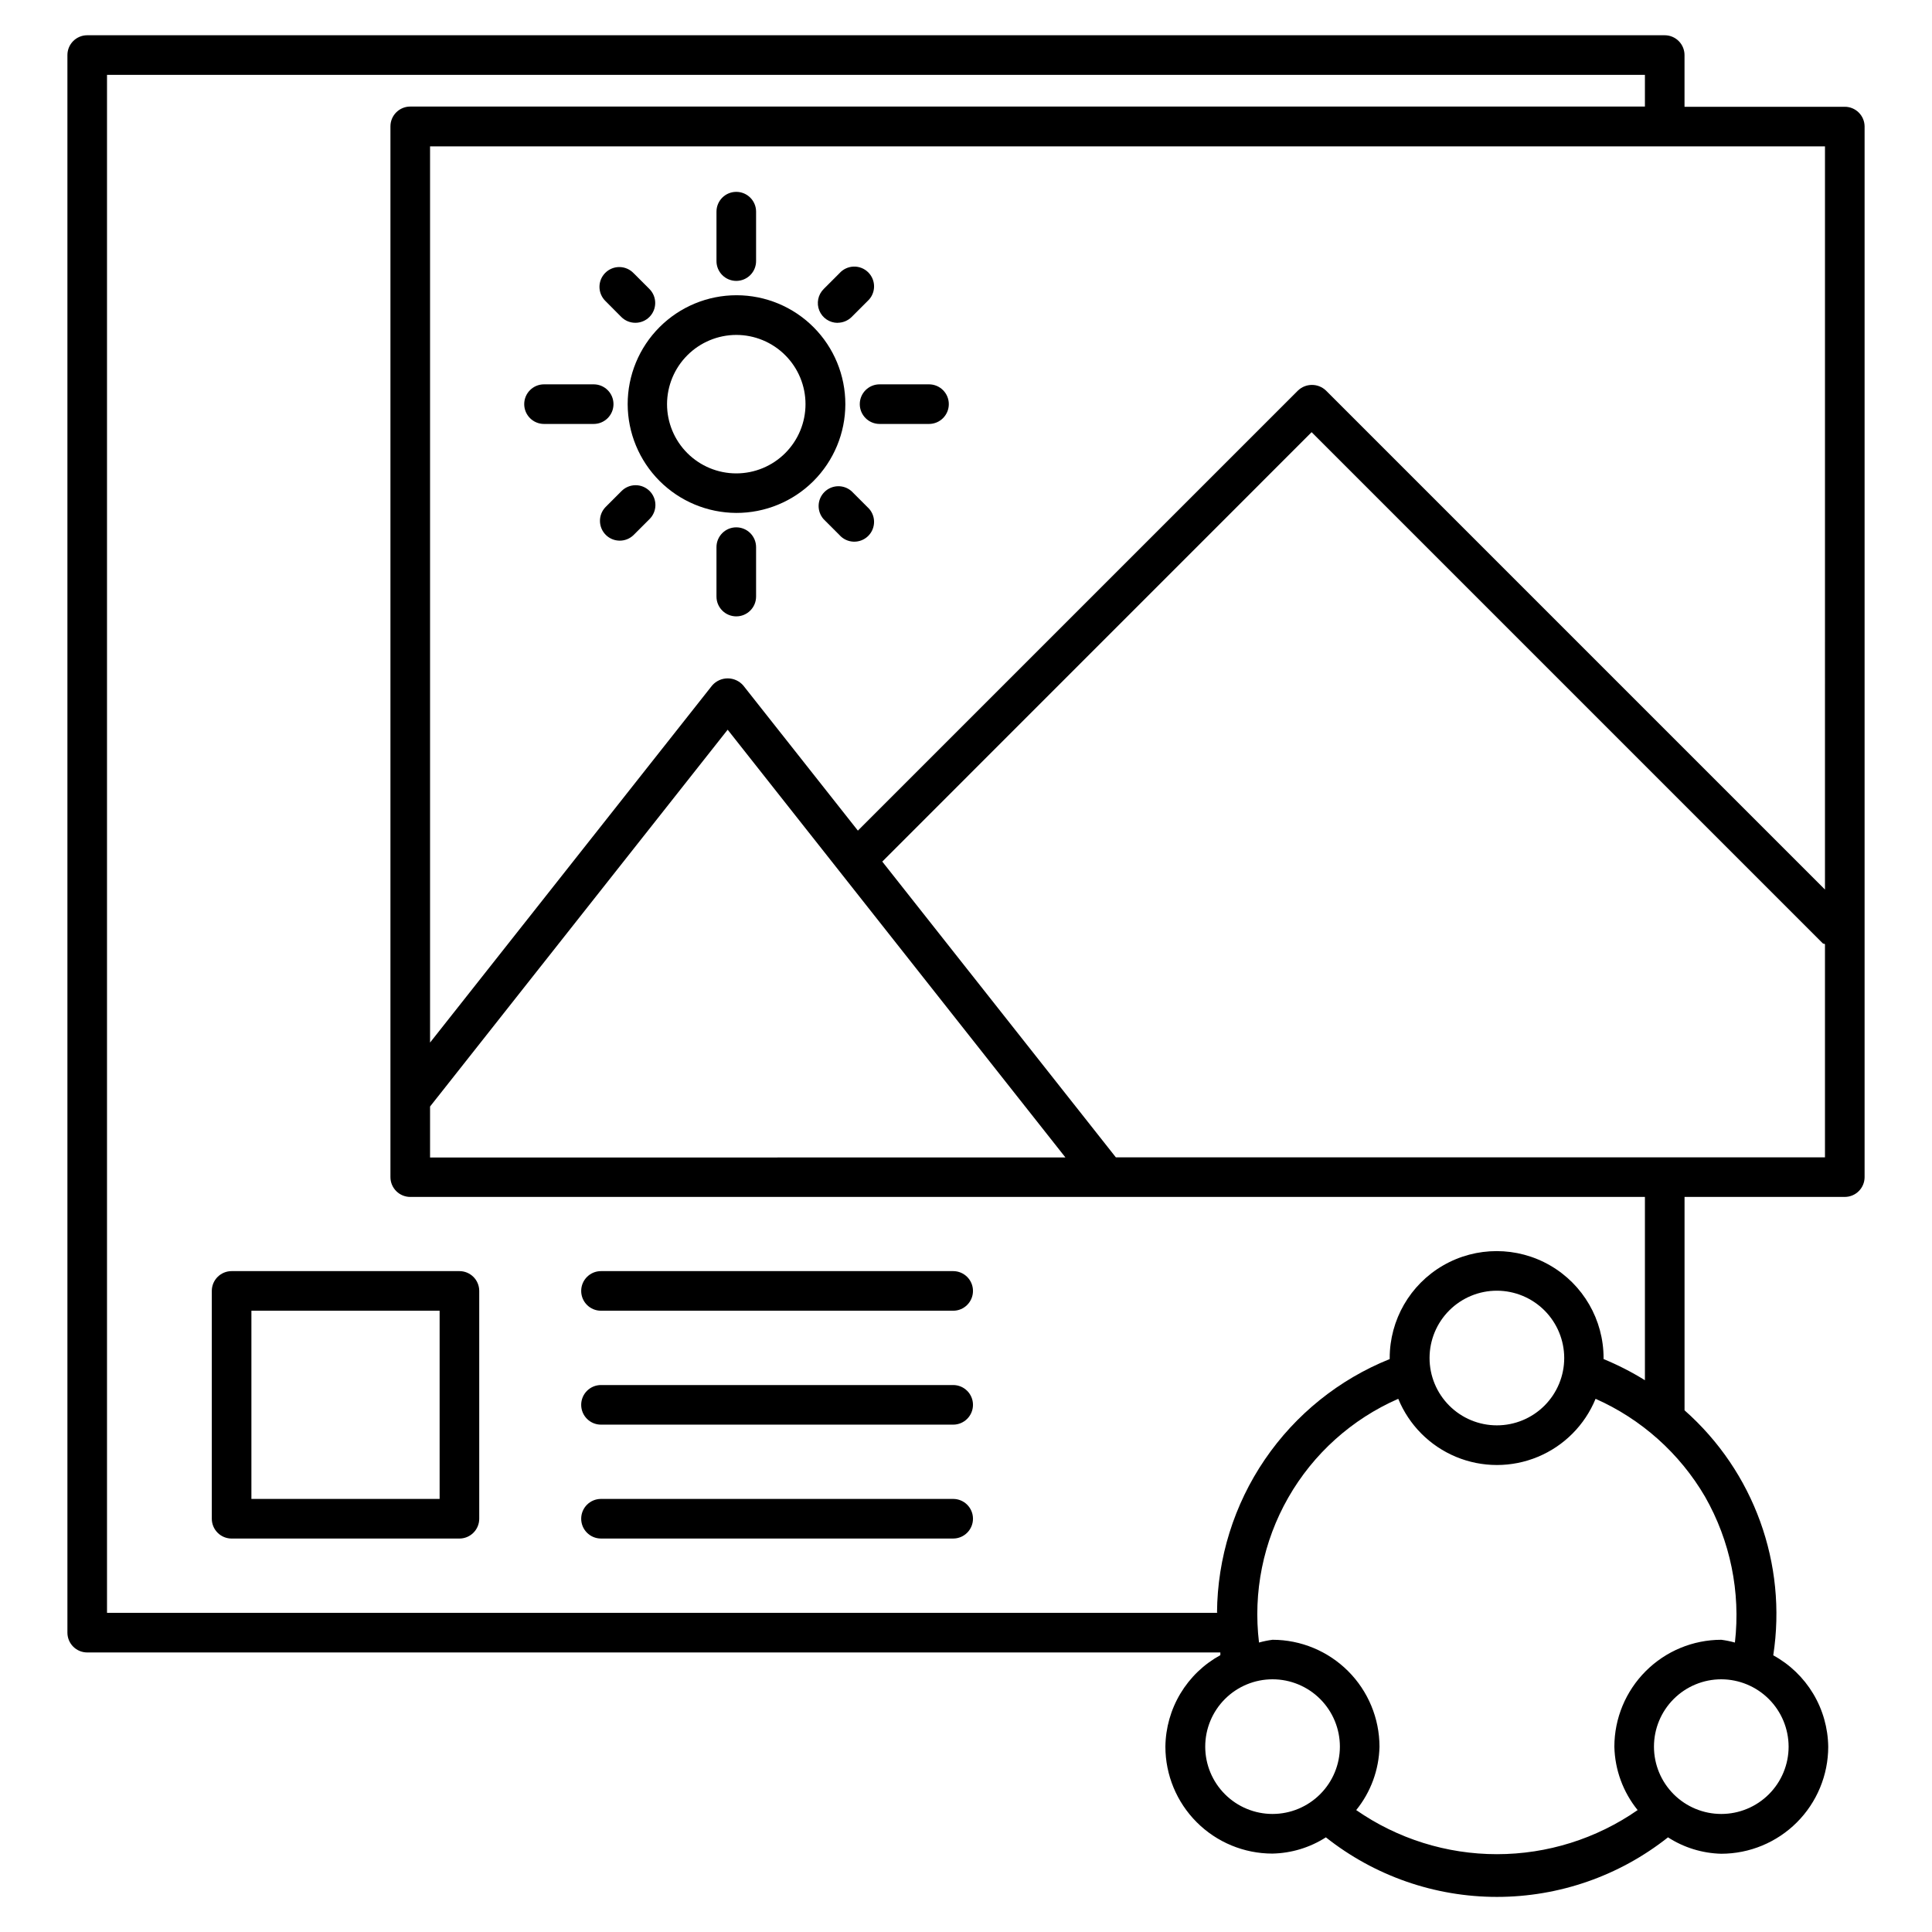 <?xml version="1.0" encoding="UTF-8"?>
<!-- Uploaded to: ICON Repo, www.svgrepo.com, Generator: ICON Repo Mixer Tools -->
<svg fill="#000000" width="800px" height="800px" version="1.1" viewBox="144 144 512 512" xmlns="http://www.w3.org/2000/svg">
 <g>
  <path d="m396.6 480.86h-93.332c-2.898 0-5.246 2.352-5.246 5.25s2.348 5.246 5.246 5.246h93.332c2.898 0 5.25-2.348 5.25-5.246s-2.352-5.25-5.25-5.25z"/>
  <path d="m396.6 511.05h-93.332c-2.898 0-5.246 2.348-5.246 5.246 0 2.898 2.348 5.25 5.246 5.25h93.332c2.898 0 5.25-2.352 5.25-5.25 0-2.898-2.352-5.246-5.25-5.246z"/>
  <path d="m396.6 541.23h-93.332c-2.898 0-5.246 2.348-5.246 5.246 0 2.898 2.348 5.25 5.246 5.25h93.332c2.898 0 5.25-2.352 5.25-5.25 0-2.898-2.352-5.246-5.25-5.246z"/>
  <path d="m265.75 480.86h-60.371c-2.898 0-5.25 2.352-5.25 5.25v60.375-0.004c0 1.391 0.555 2.727 1.539 3.711s2.316 1.539 3.711 1.539h60.371c1.391 0 2.727-0.555 3.711-1.539s1.539-2.32 1.539-3.711v-60.414c-0.023-2.883-2.367-5.207-5.25-5.207zm-5.246 60.375h-49.879v-49.879h49.879z"/>
  <path d="m339.12 279.93c7.656 0.016 15.004-3.012 20.426-8.414 5.418-5.406 8.473-12.742 8.48-20.395 0.008-7.656-3.023-15-8.434-20.418-5.406-5.414-12.746-8.461-20.402-8.461-7.656-0.004-14.996 3.039-20.406 8.453-5.41 5.414-8.449 12.758-8.445 20.41 0.02 7.633 3.055 14.945 8.445 20.348 5.394 5.398 12.703 8.445 20.336 8.477zm0-47.168v-0.004c4.867 0 9.531 1.934 12.973 5.375s5.375 8.105 5.375 12.973c0 4.867-1.934 9.531-5.375 12.973-3.441 3.441-8.105 5.375-12.973 5.375-4.867 0-9.531-1.934-12.973-5.375-3.441-3.441-5.375-8.105-5.375-12.973 0.012-4.863 1.949-9.523 5.387-12.961s8.098-5.375 12.961-5.387z"/>
  <path d="m339.12 218.44c1.391 0 2.727-0.551 3.711-1.535s1.539-2.32 1.539-3.711v-13.102c0-2.898-2.352-5.246-5.25-5.246-2.898 0-5.246 2.348-5.246 5.246v13.078c-0.008 1.398 0.543 2.738 1.527 3.727s2.324 1.543 3.719 1.543z"/>
  <path d="m288.17 256.35h13.164c2.898 0 5.246-2.352 5.246-5.25 0-2.898-2.348-5.246-5.246-5.246h-13.164c-2.898 0-5.246 2.348-5.246 5.246 0 2.898 2.348 5.25 5.246 5.25z"/>
  <path d="m339.12 283.75c-2.898 0-5.246 2.348-5.246 5.246v13.098c0 2.898 2.348 5.25 5.246 5.25 2.898 0 5.25-2.352 5.25-5.25v-13.098c0-1.391-0.555-2.727-1.539-3.711s-2.32-1.535-3.711-1.535z"/>
  <path d="m371.85 251.1c0 1.391 0.555 2.727 1.539 3.711s2.316 1.539 3.711 1.539h13.098c2.898 0 5.246-2.352 5.246-5.25 0-2.898-2.348-5.246-5.246-5.246h-13.098c-2.898 0-5.25 2.348-5.25 5.246z"/>
  <path d="m365.97 229.54c1.395-0.004 2.727-0.555 3.719-1.531l4.199-4.199h-0.004c1.078-0.961 1.711-2.324 1.75-3.766 0.039-1.441-0.516-2.84-1.535-3.859-1.02-1.02-2.414-1.574-3.859-1.535-1.441 0.043-2.801 0.676-3.766 1.75l-4.199 4.199h0.004c-1.504 1.496-1.957 3.754-1.148 5.715 0.809 1.961 2.719 3.242 4.84 3.246z"/>
  <path d="m308.66 228.01c2.059 2.043 5.379 2.043 7.434 0 0.988-0.984 1.543-2.324 1.543-3.715 0-1.395-0.555-2.734-1.543-3.719l-4.199-4.199v0.004c-0.977-1.016-2.32-1.594-3.727-1.609-1.406-0.016-2.762 0.539-3.758 1.531-0.996 0.996-1.555 2.348-1.543 3.754 0.012 1.41 0.586 2.754 1.598 3.734z"/>
  <path d="m308.66 274.19-4.199 4.199h0.004c-1.988 2.062-1.953 5.336 0.074 7.359 2.027 2.019 5.301 2.043 7.356 0.051l4.199-4.199c1.012-0.977 1.586-2.32 1.598-3.731 0.008-1.406-0.547-2.758-1.543-3.754-0.996-0.992-2.352-1.547-3.758-1.531-1.41 0.016-2.754 0.594-3.731 1.605z"/>
  <path d="m369.69 274.19c-2.078-1.855-5.242-1.766-7.211 0.203s-2.055 5.133-0.199 7.207l4.199 4.199h-0.004c0.965 1.078 2.324 1.707 3.766 1.75 1.445 0.039 2.84-0.516 3.859-1.535 1.02-1.02 1.574-2.418 1.535-3.859-0.039-1.441-0.672-2.805-1.75-3.766z"/>
  <path d="m632.88 172.3h-42.465v-13.707c0-1.391-0.555-2.727-1.539-3.711s-2.316-1.539-3.711-1.539h-418.05c-2.898 0-5.25 2.352-5.25 5.25v418.08c0 1.391 0.555 2.727 1.539 3.711s2.316 1.535 3.711 1.535h300.29v0.715c-4.359 2.387-8.008 5.887-10.57 10.148-2.559 4.262-3.938 9.129-3.996 14.098 0.004 7.516 2.992 14.719 8.305 20.031 5.316 5.316 12.52 8.305 20.035 8.309 5.035-0.098 9.949-1.586 14.191-4.305 12.898 10.223 28.871 15.785 45.332 15.785 16.457 0 32.434-5.562 45.332-15.785 4.219 2.723 9.105 4.227 14.125 4.348 7.516-0.012 14.715-3 20.027-8.312s8.301-12.516 8.312-20.027c-0.059-4.973-1.438-9.836-3.996-14.098-2.562-4.262-6.211-7.766-10.57-10.148 3.723-24.234-5.133-48.699-23.512-64.93v-56.551h42.469-0.004c1.395 0 2.727-0.555 3.711-1.539s1.539-2.316 1.539-3.711v-278.46c-0.035-2.875-2.375-5.188-5.25-5.188zm-166.21 399.12h-294.31v-407.58h407.56v8.398h-327.2c-2.898 0-5.25 2.352-5.25 5.25v278.46c0 1.395 0.555 2.727 1.539 3.711 0.984 0.984 2.32 1.539 3.711 1.539h327.2v48.574c-3.492-2.168-7.156-4.043-10.957-5.606v-0.273c0-10.125-5.402-19.48-14.172-24.543-8.766-5.059-19.57-5.059-28.34 0-8.766 5.062-14.168 14.418-14.168 24.543v0.273c-13.43 5.398-24.949 14.668-33.098 26.629-8.148 11.961-12.555 26.074-12.664 40.547zm-208.7-134.18 78.867-99.859 89.512 113.36-168.38 0.004zm300.56 66.648h0.004c0 4.734-1.883 9.273-5.231 12.621-3.348 3.348-7.887 5.227-12.621 5.223-4.734 0-9.273-1.883-12.617-5.234-3.344-3.348-5.223-7.887-5.219-12.621s1.887-9.273 5.238-12.617c3.352-3.344 7.894-5.219 12.625-5.211 4.727 0.008 9.258 1.895 12.598 5.238 3.34 3.344 5.219 7.875 5.227 12.602zm-77.289 120.83c-4.734 0-9.27-1.879-12.617-5.227-3.348-3.348-5.227-7.883-5.227-12.617 0-4.731 1.879-9.27 5.227-12.617 3.348-3.348 7.883-5.227 12.617-5.227 4.731 0 9.27 1.879 12.617 5.227 3.344 3.348 5.227 7.887 5.227 12.617-0.008 4.731-1.887 9.266-5.234 12.609-3.344 3.348-7.879 5.231-12.609 5.234zm136.76-17.844c0 4.734-1.879 9.27-5.227 12.617-3.344 3.348-7.883 5.227-12.617 5.227-4.731 0-9.27-1.879-12.617-5.227-3.344-3.348-5.223-7.883-5.223-12.617 0-4.731 1.879-9.27 5.223-12.617 3.348-3.348 7.887-5.227 12.617-5.227 4.731 0.012 9.262 1.895 12.605 5.238s5.227 7.875 5.238 12.605zm-22.145-66.23c6.68 11.715 9.453 25.25 7.914 38.648-1.188-0.332-2.391-0.574-3.613-0.734-7.512 0.008-14.711 3-20.023 8.312s-8.305 12.512-8.312 20.023c0.141 6.129 2.312 12.035 6.168 16.797-10.945 7.609-23.957 11.688-37.289 11.688s-26.348-4.078-37.293-11.688c3.859-4.762 6.027-10.668 6.172-16.797-0.012-7.512-3-14.711-8.312-20.023s-12.516-8.305-20.027-8.312c-1.215 0.156-2.414 0.402-3.59 0.734-1.613-13.305 1.105-26.773 7.754-38.41 6.648-11.637 16.871-20.816 29.148-26.184 2.852 6.957 8.359 12.492 15.301 15.379 6.941 2.887 14.75 2.887 21.691 0 6.945-2.887 12.449-8.422 15.301-15.379 12.152 5.391 22.301 14.469 29.012 25.945zm31.781-89.93h-187.92l-61.906-78.383 113.78-113.8 135.48 135.48c0.168 0.168 0.398 0 0.566 0.23zm0-70.973-132.25-132.25c-2.074-1.977-5.336-1.977-7.41 0l-116.63 116.63-30.375-38.461c-1.035-1.195-2.543-1.883-4.125-1.883s-3.09 0.688-4.125 1.883l-74.754 94.633v-237.5h369.67z"/>
 </g>
</svg>